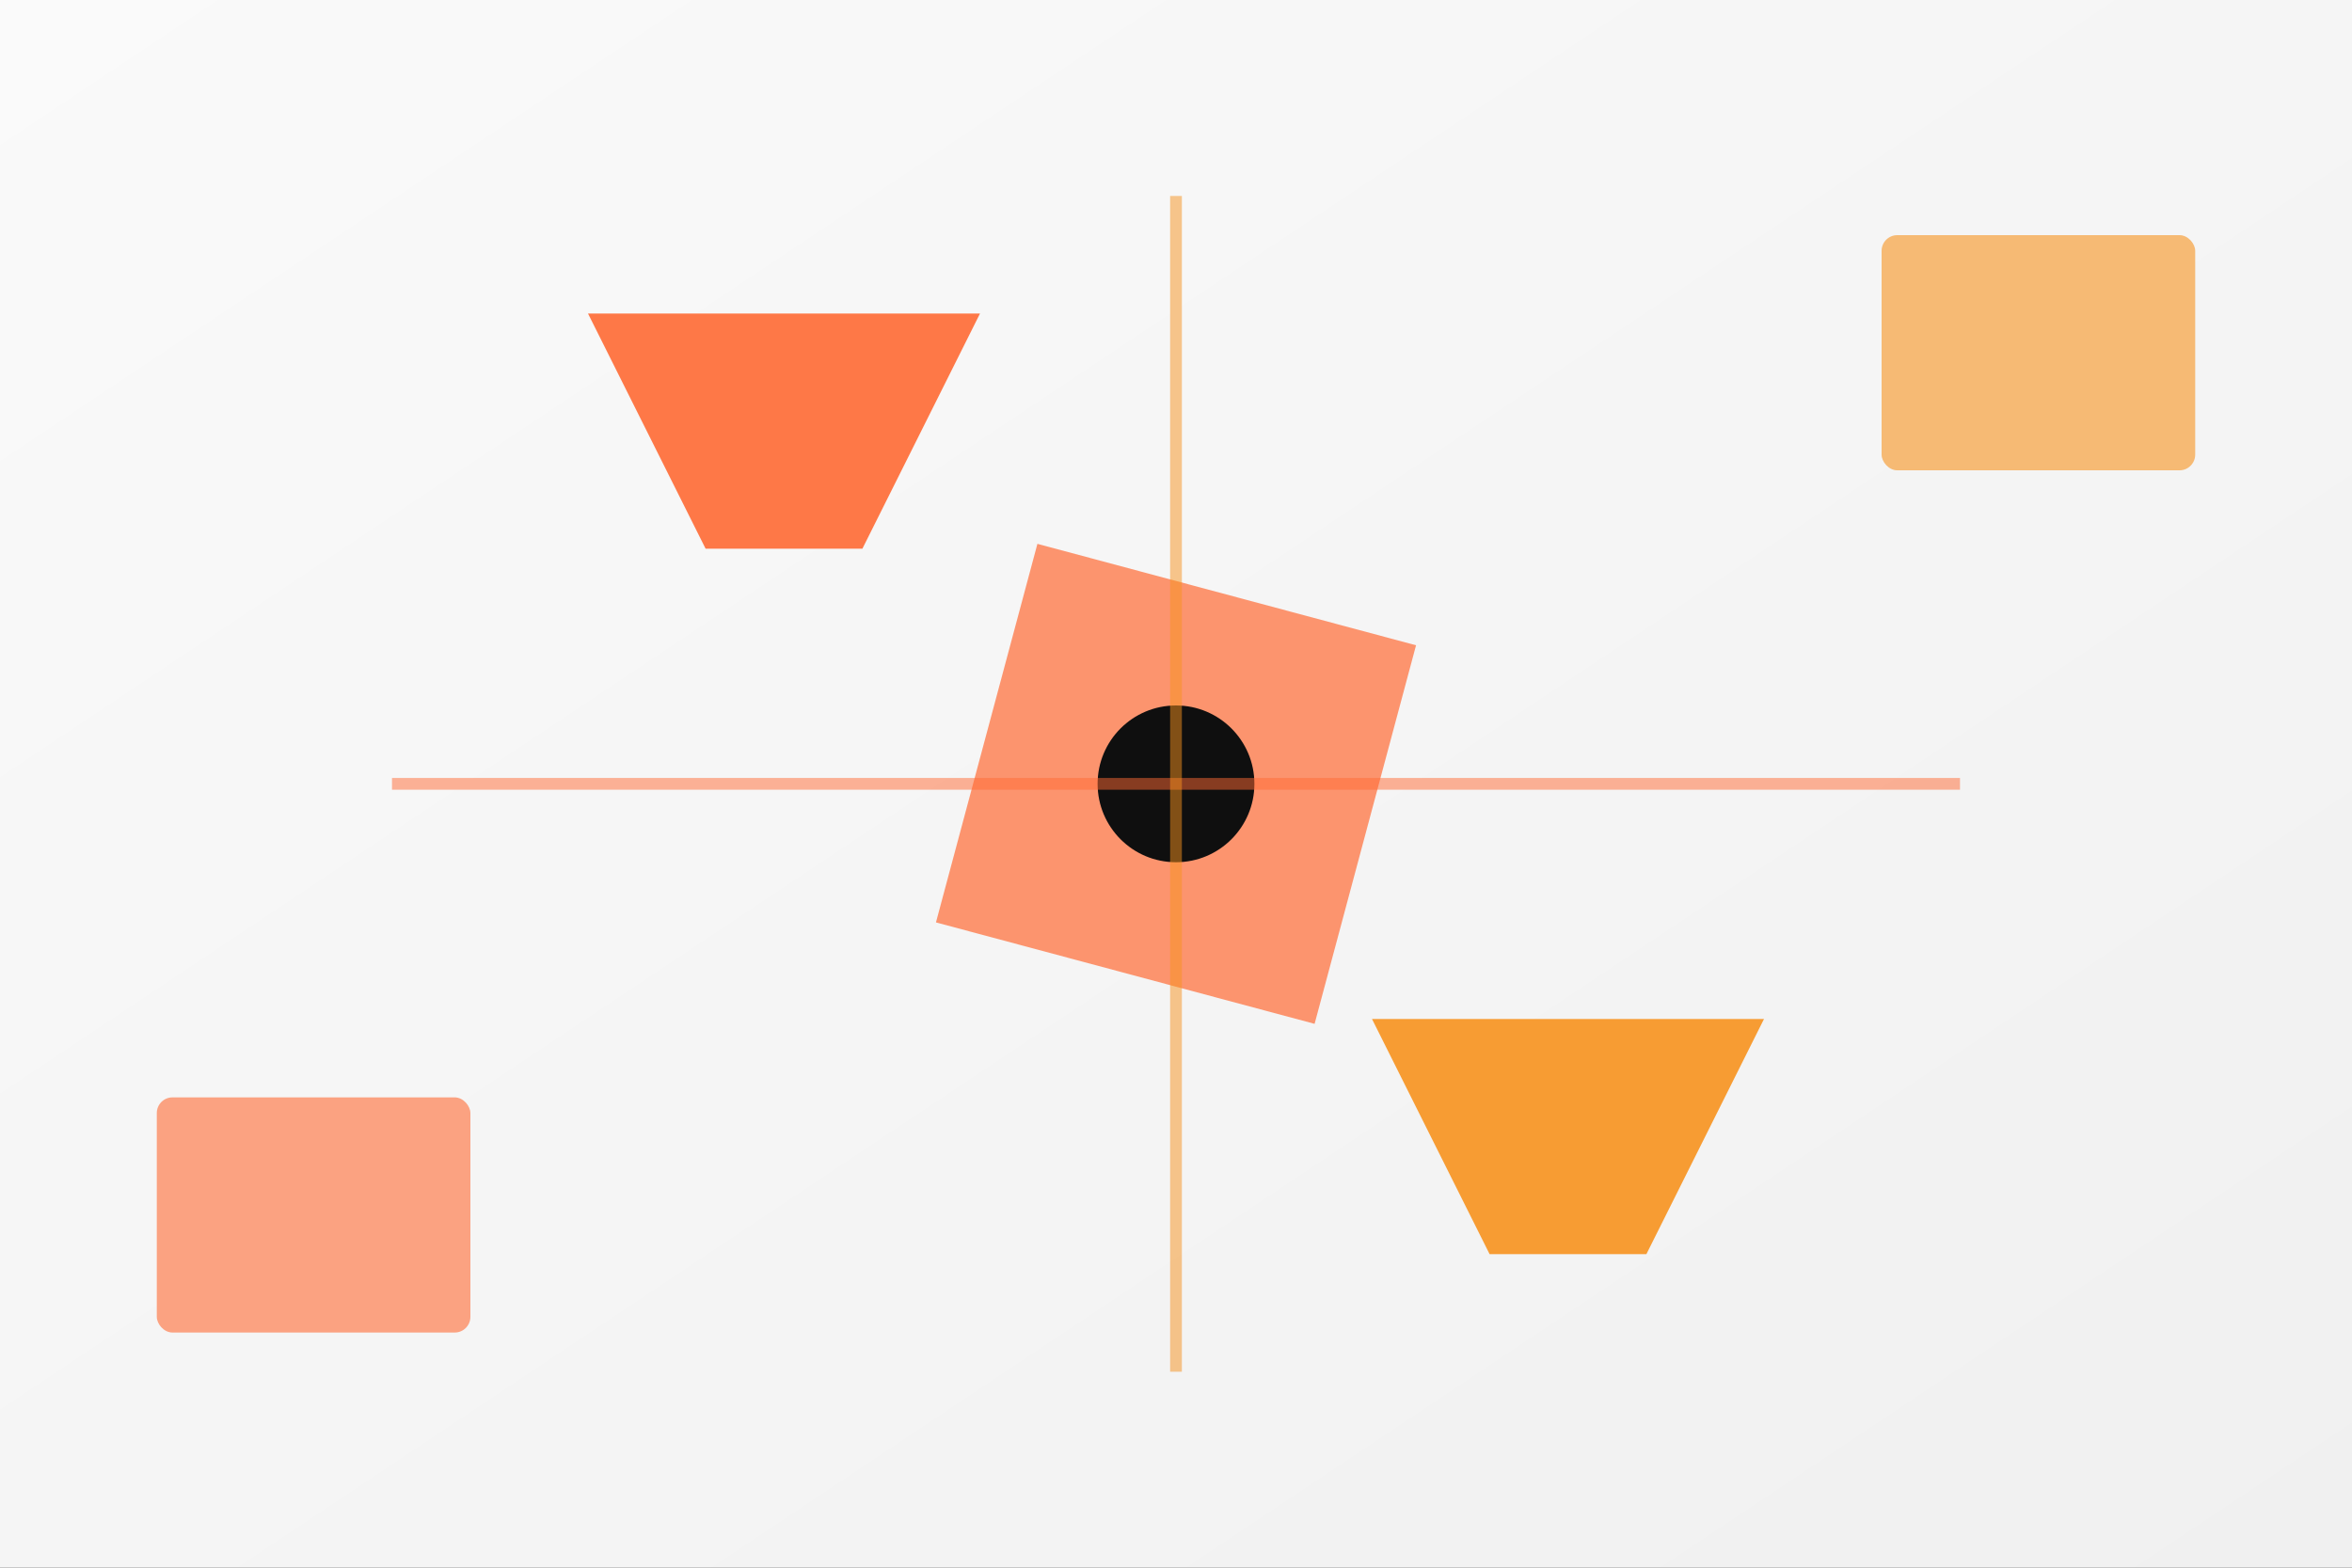 <svg width="600" height="400" xmlns="http://www.w3.org/2000/svg">
  <rect width="100%" height="100%" fill="#333333" stroke="none"/>
  <defs>
    <linearGradient id="innovGradNew" x1="0%" y1="0%" x2="100%" y2="100%">
      <stop offset="0%" style="stop-color:#FAFAFA;stop-opacity:1" />
      <stop offset="100%" style="stop-color:#F0F0F0;stop-opacity:1" />
    </linearGradient>
  </defs>
  <rect width="600" height="400" fill="url(#innovGradNew)" rx="0"/>
  <polygon points="150,80 250,80 220,140 180,140" fill="#FF6B35" opacity="0.9"/>
  <polygon points="350,260 450,260 420,320 380,320" fill="#F7931E" opacity="0.9"/>
  <rect x="250" y="150" width="100" height="100" fill="#FF6B35" opacity="0.7" transform="rotate(15 300 200)"/>
  <circle cx="300" cy="200" r="20" fill="#0F0F0F"/>
  <line x1="100" y1="200" x2="500" y2="200" stroke="#FF6B35" stroke-width="3" opacity="0.5"/>
  <line x1="300" y1="50" x2="300" y2="350" stroke="#F7931E" stroke-width="3" opacity="0.5"/>
  <rect x="480" y="60" width="80" height="60" fill="#F7931E" opacity="0.6" rx="4"/>
  <rect x="40" y="280" width="80" height="60" fill="#FF6B35" opacity="0.6" rx="4"/>
</svg>
